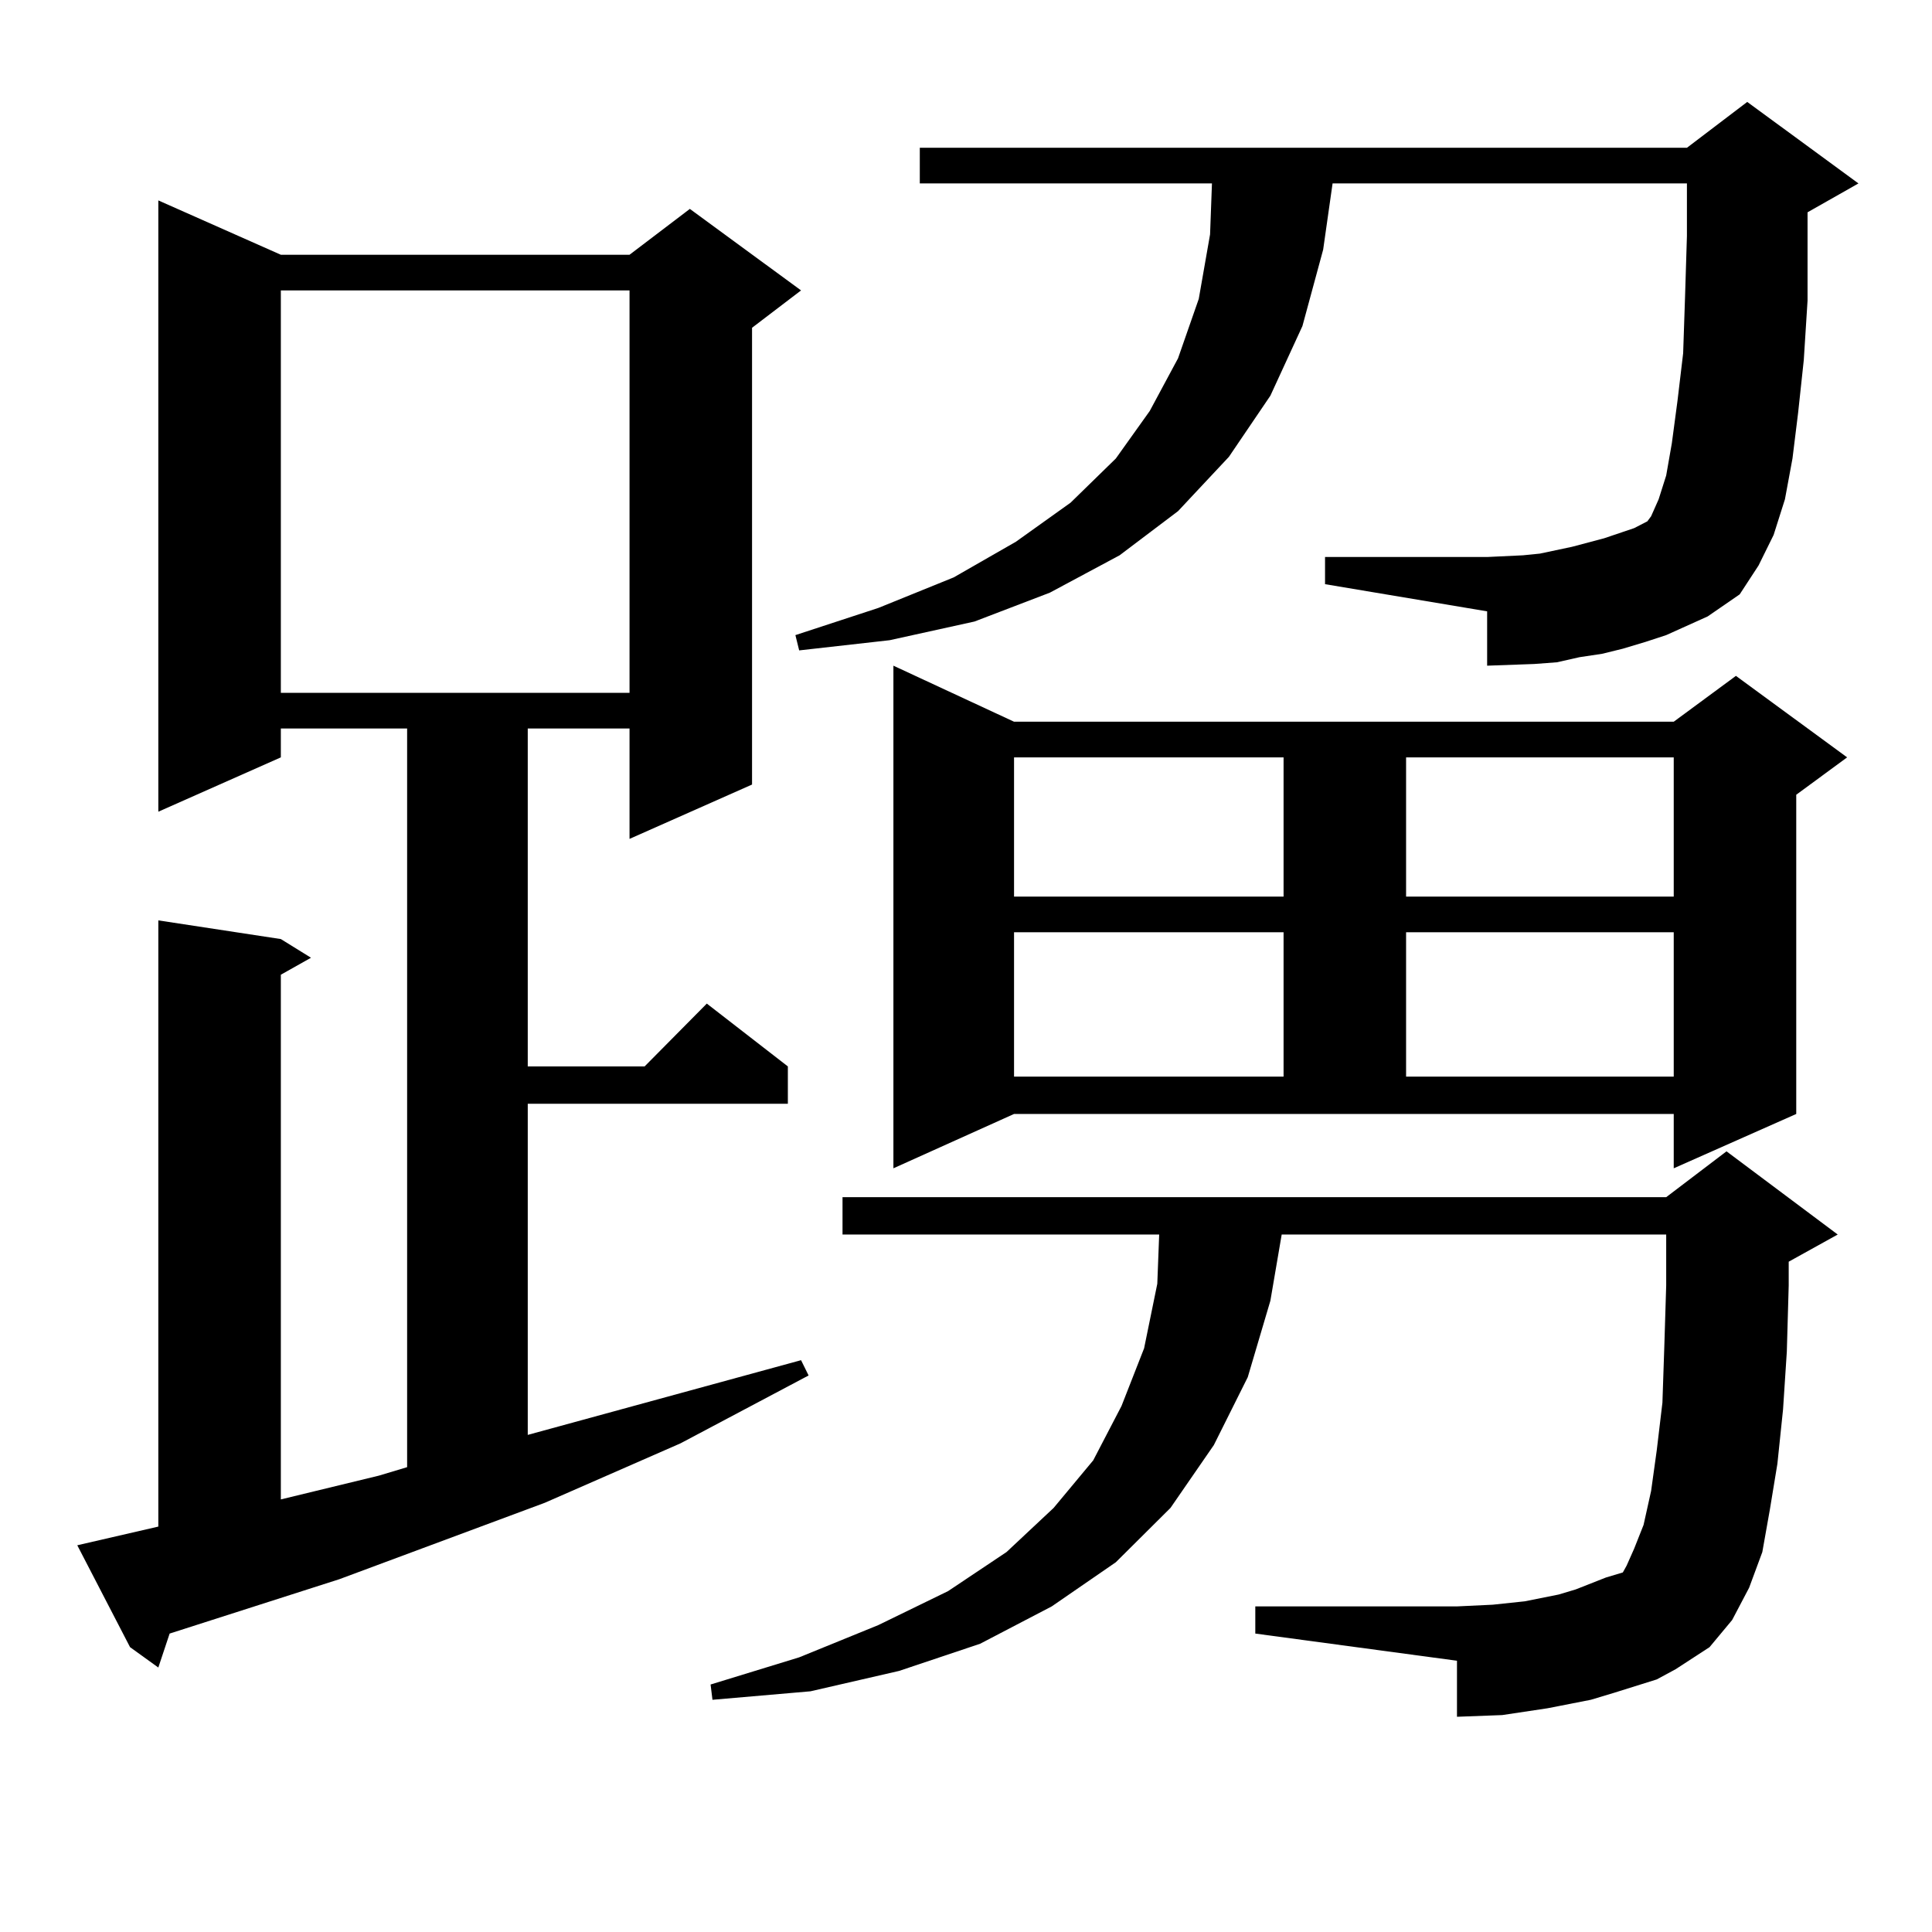 <?xml version="1.0" encoding="utf-8"?>
<!-- Generator: Adobe Illustrator 16.0.0, SVG Export Plug-In . SVG Version: 6.00 Build 0)  -->
<!DOCTYPE svg PUBLIC "-//W3C//DTD SVG 1.1//EN" "http://www.w3.org/Graphics/SVG/1.1/DTD/svg11.dtd">
<svg version="1.1" id="图层_1" xmlns="http://www.w3.org/2000/svg" xmlns:xlink="http://www.w3.org/1999/xlink" x="0px" y="0px"
	 width="1000px" height="1000px" viewBox="0 0 1000 1000" enable-background="new 0 0 1000 1000" xml:space="preserve">
<path d="M40,799.828l41.95-9.668v-313.77l63.413,9.668l15.609,9.668l-15.609,8.789v271.582l50.73-12.305l14.634-4.395V377.074
	h-65.364v14.941L81.95,420.141V103.734l63.413,28.125h180.483l31.219-23.73l57.56,42.188l-25.365,19.336v236.426l-63.413,28.125
	v-57.129h-52.682v174.902h60.486l32.194-32.52l41.95,32.52v19.336H273.165v171.387l141.46-38.672l3.902,7.91l-66.34,35.156
	l-70.242,30.762l-106.339,39.551l-87.803,28.125l-5.854,17.578l-14.634-10.547L40,799.828z M145.363,150.316v208.301h180.483
	V150.316H145.363z M835.102,876.293l-11.707,3.516l-22.438,4.395l-23.414,3.516l-23.414,0.879v-29.004l-104.388-14.063v-14.063
	h104.388l18.536-0.879l16.585-1.758l17.561-3.516l8.78-2.637l15.609-6.152l8.78-2.637l1.951-3.516l3.902-8.789l4.878-12.305
	l3.902-17.578l2.927-21.094L860.467,726l0.976-29.004l0.976-31.641v-26.367h-199.02l-5.854,34.277l-11.707,39.551l-17.561,35.156
	l-22.438,32.52l-28.292,28.125l-33.17,22.852l-37.072,19.336l-41.95,14.063l-45.853,10.547l-50.73,4.395l-0.976-7.91l45.853-14.063
	l40.975-16.699l36.097-17.578l30.243-20.215l24.39-22.852l20.487-24.609l14.634-28.125l11.707-29.883l6.829-33.398l0.976-25.488
	H436.087v-19.336h426.331l31.219-23.73l57.56,43.066l-25.365,14.063v12.305l-0.976,34.277l-1.951,29.883l-2.927,28.125l-3.902,23.73
	l-3.902,21.973l-6.829,18.457l-8.78,16.699l-11.707,14.063l-17.561,11.426l-9.756,5.273L835.102,876.293z M862.418,328.734
	l-10.731,3.516l-11.707,3.516l-10.731,2.637l-11.707,1.758l-11.707,2.637l-11.707,0.879l-24.39,0.879V316.43l-83.9-14.063v-14.063
	h83.9l18.536-0.879l8.78-0.879l16.585-3.516l16.585-4.395l15.609-5.273l6.829-3.516l1.951-2.637l3.902-8.789l3.902-12.305
	l2.927-16.699l2.927-21.973l2.927-24.609l0.976-29.004l0.976-31.641V94.945H689.74l-4.878,34.277l-10.731,39.551l-16.585,36.035
	l-21.463,31.641l-26.341,28.125l-30.243,22.852l-36.097,19.336l-39.023,14.941l-43.901,9.668l-46.828,5.273l-1.951-7.91
	l42.926-14.063l39.023-15.82l32.194-18.457l28.292-20.215l23.414-22.852l17.561-24.609l14.634-27.246l10.731-30.762l5.854-33.398
	l0.976-26.367H476.086V76.488H873.15l31.219-23.73l57.56,42.188l-26.341,14.941v12.305v33.398l-1.951,30.762l-2.927,27.246
	l-2.927,23.73l-3.902,21.094l-5.854,18.457l-7.805,15.82l-9.756,14.941l-16.585,11.426L862.418,328.734z M462.428,604.711V344.555
	l62.438,29.004h341.455l32.194-23.73l57.56,42.188l-26.341,19.336v165.234l-63.413,28.125v-28.125H524.866L462.428,604.711z
	 M524.866,392.016v72.07h139.509v-72.07H524.866z M524.866,482.543v74.707h139.509v-74.707H524.866z M727.788,392.016v72.07h138.533
	v-72.07H727.788z M727.788,482.543v74.707h138.533v-74.707H727.788z"/>
</svg>
